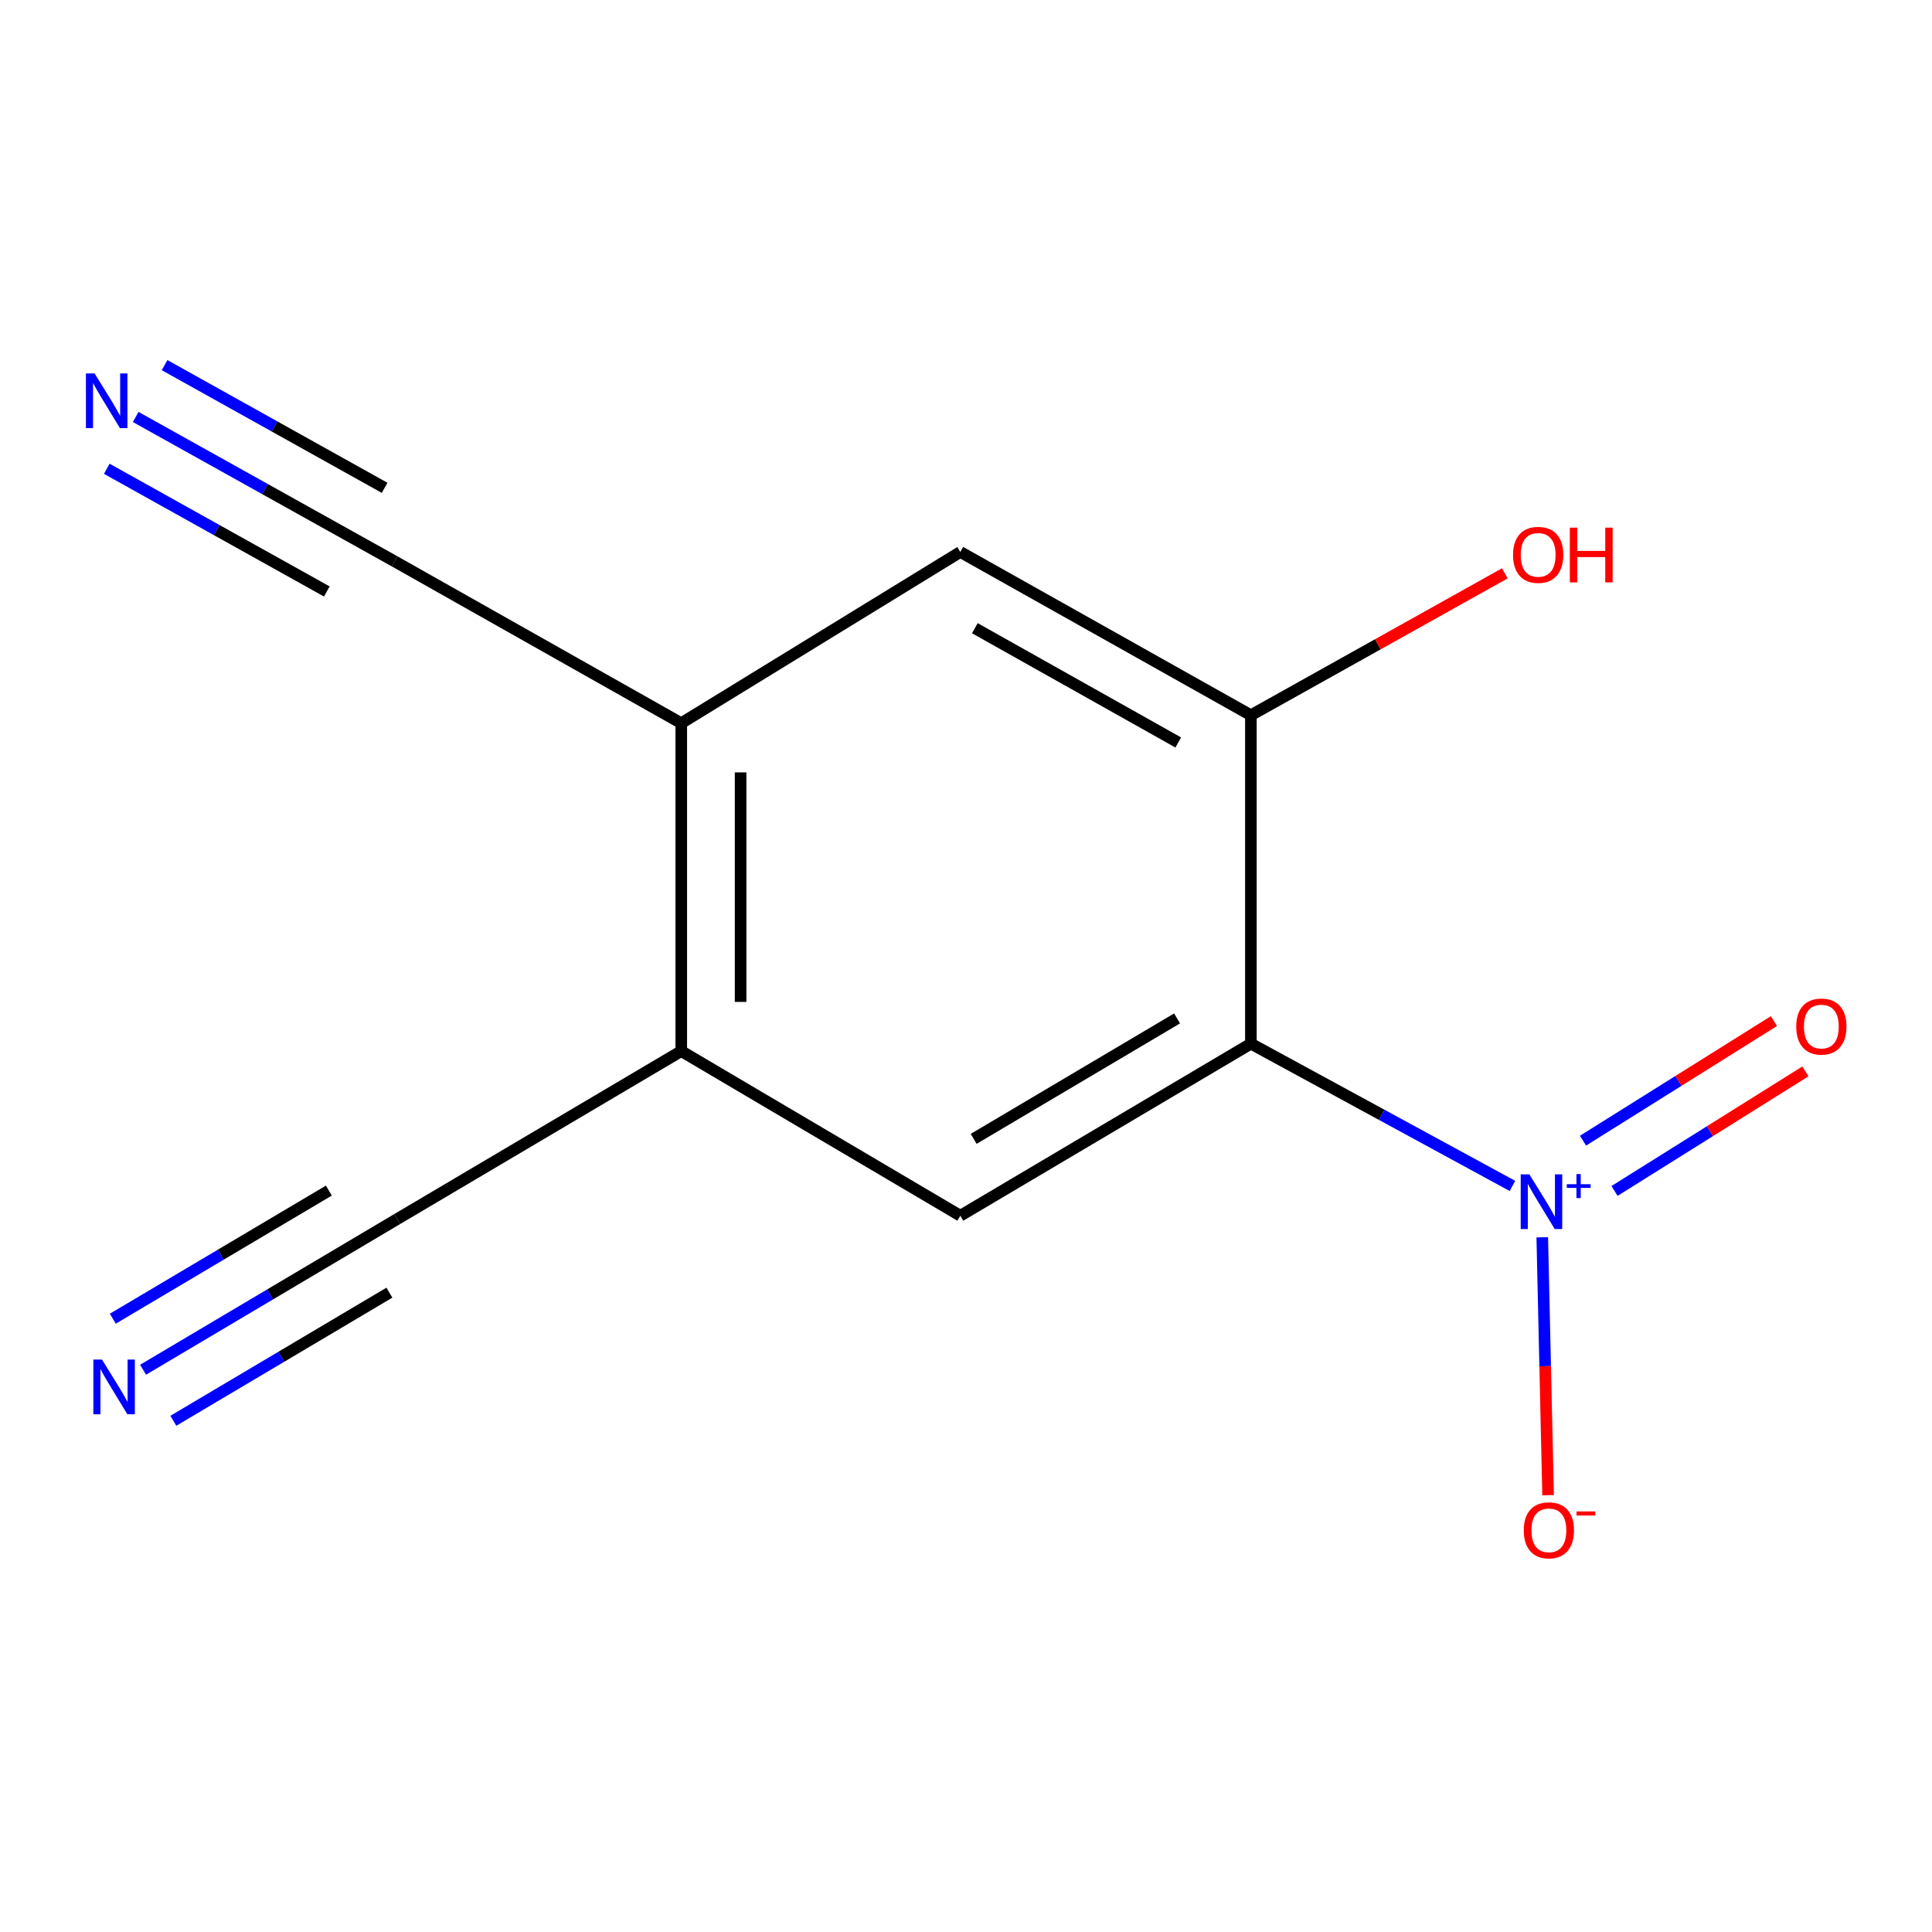 <?xml version='1.0' encoding='iso-8859-1'?>
<svg version='1.1' baseProfile='full'
              xmlns='http://www.w3.org/2000/svg'
                      xmlns:rdkit='http://www.rdkit.org/xml'
                      xmlns:xlink='http://www.w3.org/1999/xlink'
                  xml:space='preserve'
width='1000px' height='1000px' viewBox='0 0 1000 1000'>
<!-- END OF HEADER -->
<rect style='opacity:1.0;fill:#FFFFFF;stroke:none' width='1000' height='1000' x='0' y='0'> </rect>
<path class='bond-0' d='M 647.46,540.202 L 715.149,577.019' style='fill:none;fill-rule:evenodd;stroke:#000000;stroke-width:6px;stroke-linecap:butt;stroke-linejoin:miter;stroke-opacity:1' />
<path class='bond-0' d='M 715.149,577.019 L 782.838,613.835' style='fill:none;fill-rule:evenodd;stroke:#0000FF;stroke-width:6px;stroke-linecap:butt;stroke-linejoin:miter;stroke-opacity:1' />
<path class='bond-1' d='M 647.46,540.202 L 497.062,629.257' style='fill:none;fill-rule:evenodd;stroke:#000000;stroke-width:6px;stroke-linecap:butt;stroke-linejoin:miter;stroke-opacity:1' />
<path class='bond-1' d='M 609.251,527.131 L 503.972,589.47' style='fill:none;fill-rule:evenodd;stroke:#000000;stroke-width:6px;stroke-linecap:butt;stroke-linejoin:miter;stroke-opacity:1' />
<path class='bond-2' d='M 647.46,540.202 L 647.46,370.198' style='fill:none;fill-rule:evenodd;stroke:#000000;stroke-width:6px;stroke-linecap:butt;stroke-linejoin:miter;stroke-opacity:1' />
<path class='bond-10' d='M 798.274,640.416 L 799.781,707.157' style='fill:none;fill-rule:evenodd;stroke:#0000FF;stroke-width:6px;stroke-linecap:butt;stroke-linejoin:miter;stroke-opacity:1' />
<path class='bond-10' d='M 799.781,707.157 L 801.288,773.898' style='fill:none;fill-rule:evenodd;stroke:#FF0000;stroke-width:6px;stroke-linecap:butt;stroke-linejoin:miter;stroke-opacity:1' />
<path class='bond-11' d='M 835.676,616.437 L 885.079,585.492' style='fill:none;fill-rule:evenodd;stroke:#0000FF;stroke-width:6px;stroke-linecap:butt;stroke-linejoin:miter;stroke-opacity:1' />
<path class='bond-11' d='M 885.079,585.492 L 934.481,554.547' style='fill:none;fill-rule:evenodd;stroke:#FF0000;stroke-width:6px;stroke-linecap:butt;stroke-linejoin:miter;stroke-opacity:1' />
<path class='bond-11' d='M 819.372,590.408 L 868.774,559.463' style='fill:none;fill-rule:evenodd;stroke:#0000FF;stroke-width:6px;stroke-linecap:butt;stroke-linejoin:miter;stroke-opacity:1' />
<path class='bond-11' d='M 868.774,559.463 L 918.177,528.518' style='fill:none;fill-rule:evenodd;stroke:#FF0000;stroke-width:6px;stroke-linecap:butt;stroke-linejoin:miter;stroke-opacity:1' />
<path class='bond-3' d='M 497.062,629.257 L 352.619,544.041' style='fill:none;fill-rule:evenodd;stroke:#000000;stroke-width:6px;stroke-linecap:butt;stroke-linejoin:miter;stroke-opacity:1' />
<path class='bond-9' d='M 647.46,370.198 L 497.062,285.699' style='fill:none;fill-rule:evenodd;stroke:#000000;stroke-width:6px;stroke-linecap:butt;stroke-linejoin:miter;stroke-opacity:1' />
<path class='bond-9' d='M 609.856,384.301 L 504.577,325.152' style='fill:none;fill-rule:evenodd;stroke:#000000;stroke-width:6px;stroke-linecap:butt;stroke-linejoin:miter;stroke-opacity:1' />
<path class='bond-12' d='M 647.46,370.198 L 713.177,333.478' style='fill:none;fill-rule:evenodd;stroke:#000000;stroke-width:6px;stroke-linecap:butt;stroke-linejoin:miter;stroke-opacity:1' />
<path class='bond-12' d='M 713.177,333.478 L 778.893,296.759' style='fill:none;fill-rule:evenodd;stroke:#FF0000;stroke-width:6px;stroke-linecap:butt;stroke-linejoin:miter;stroke-opacity:1' />
<path class='bond-7' d='M 352.619,544.041 L 205.616,630.963' style='fill:none;fill-rule:evenodd;stroke:#000000;stroke-width:6px;stroke-linecap:butt;stroke-linejoin:miter;stroke-opacity:1' />
<path class='bond-13' d='M 352.619,544.041 L 352.619,374.327' style='fill:none;fill-rule:evenodd;stroke:#000000;stroke-width:6px;stroke-linecap:butt;stroke-linejoin:miter;stroke-opacity:1' />
<path class='bond-13' d='M 383.333,518.584 L 383.333,399.784' style='fill:none;fill-rule:evenodd;stroke:#000000;stroke-width:6px;stroke-linecap:butt;stroke-linejoin:miter;stroke-opacity:1' />
<path class='bond-4' d='M 352.619,374.327 L 497.062,285.699' style='fill:none;fill-rule:evenodd;stroke:#000000;stroke-width:6px;stroke-linecap:butt;stroke-linejoin:miter;stroke-opacity:1' />
<path class='bond-8' d='M 352.619,374.327 L 204.217,290.528' style='fill:none;fill-rule:evenodd;stroke:#000000;stroke-width:6px;stroke-linecap:butt;stroke-linejoin:miter;stroke-opacity:1' />
<path class='bond-5' d='M 74.057,708.973 L 139.837,669.968' style='fill:none;fill-rule:evenodd;stroke:#0000FF;stroke-width:6px;stroke-linecap:butt;stroke-linejoin:miter;stroke-opacity:1' />
<path class='bond-5' d='M 139.837,669.968 L 205.616,630.963' style='fill:none;fill-rule:evenodd;stroke:#000000;stroke-width:6px;stroke-linecap:butt;stroke-linejoin:miter;stroke-opacity:1' />
<path class='bond-5' d='M 89.723,735.392 L 145.635,702.238' style='fill:none;fill-rule:evenodd;stroke:#0000FF;stroke-width:6px;stroke-linecap:butt;stroke-linejoin:miter;stroke-opacity:1' />
<path class='bond-5' d='M 145.635,702.238 L 201.548,669.084' style='fill:none;fill-rule:evenodd;stroke:#000000;stroke-width:6px;stroke-linecap:butt;stroke-linejoin:miter;stroke-opacity:1' />
<path class='bond-5' d='M 58.391,682.554 L 114.304,649.4' style='fill:none;fill-rule:evenodd;stroke:#0000FF;stroke-width:6px;stroke-linecap:butt;stroke-linejoin:miter;stroke-opacity:1' />
<path class='bond-5' d='M 114.304,649.4 L 170.217,616.246' style='fill:none;fill-rule:evenodd;stroke:#000000;stroke-width:6px;stroke-linecap:butt;stroke-linejoin:miter;stroke-opacity:1' />
<path class='bond-6' d='M 70.223,215.813 L 137.22,253.17' style='fill:none;fill-rule:evenodd;stroke:#0000FF;stroke-width:6px;stroke-linecap:butt;stroke-linejoin:miter;stroke-opacity:1' />
<path class='bond-6' d='M 137.22,253.17 L 204.217,290.528' style='fill:none;fill-rule:evenodd;stroke:#000000;stroke-width:6px;stroke-linecap:butt;stroke-linejoin:miter;stroke-opacity:1' />
<path class='bond-6' d='M 55.265,242.638 L 112.212,274.393' style='fill:none;fill-rule:evenodd;stroke:#0000FF;stroke-width:6px;stroke-linecap:butt;stroke-linejoin:miter;stroke-opacity:1' />
<path class='bond-6' d='M 112.212,274.393 L 169.16,306.147' style='fill:none;fill-rule:evenodd;stroke:#000000;stroke-width:6px;stroke-linecap:butt;stroke-linejoin:miter;stroke-opacity:1' />
<path class='bond-6' d='M 85.181,188.987 L 142.129,220.741' style='fill:none;fill-rule:evenodd;stroke:#0000FF;stroke-width:6px;stroke-linecap:butt;stroke-linejoin:miter;stroke-opacity:1' />
<path class='bond-6' d='M 142.129,220.741 L 199.076,252.495' style='fill:none;fill-rule:evenodd;stroke:#000000;stroke-width:6px;stroke-linecap:butt;stroke-linejoin:miter;stroke-opacity:1' />
<path  class='atom-1' d='M 791.598 607.845
L 800.878 622.845
Q 801.798 624.325, 803.278 627.005
Q 804.758 629.685, 804.838 629.845
L 804.838 607.845
L 808.598 607.845
L 808.598 636.165
L 804.718 636.165
L 794.758 619.765
Q 793.598 617.845, 792.358 615.645
Q 791.158 613.445, 790.798 612.765
L 790.798 636.165
L 787.118 636.165
L 787.118 607.845
L 791.598 607.845
' fill='#0000FF'/>
<path  class='atom-1' d='M 810.974 612.949
L 815.963 612.949
L 815.963 607.696
L 818.181 607.696
L 818.181 612.949
L 823.303 612.949
L 823.303 614.85
L 818.181 614.85
L 818.181 620.13
L 815.963 620.13
L 815.963 614.85
L 810.974 614.85
L 810.974 612.949
' fill='#0000FF'/>
<path  class='atom-6' d='M 52.797 703.708
L 62.077 718.708
Q 62.997 720.188, 64.477 722.868
Q 65.957 725.548, 66.037 725.708
L 66.037 703.708
L 69.797 703.708
L 69.797 732.028
L 65.917 732.028
L 55.957 715.628
Q 54.797 713.708, 53.557 711.508
Q 52.357 709.308, 51.997 708.628
L 51.997 732.028
L 48.317 732.028
L 48.317 703.708
L 52.797 703.708
' fill='#0000FF'/>
<path  class='atom-7' d='M 48.958 193.286
L 58.238 208.286
Q 59.158 209.766, 60.638 212.446
Q 62.118 215.126, 62.198 215.286
L 62.198 193.286
L 65.958 193.286
L 65.958 221.606
L 62.078 221.606
L 52.118 205.206
Q 50.958 203.286, 49.718 201.086
Q 48.518 198.886, 48.158 198.206
L 48.158 221.606
L 44.478 221.606
L 44.478 193.286
L 48.958 193.286
' fill='#0000FF'/>
<path  class='atom-11' d='M 788.697 792.089
Q 788.697 785.289, 792.057 781.489
Q 795.417 777.689, 801.697 777.689
Q 807.977 777.689, 811.337 781.489
Q 814.697 785.289, 814.697 792.089
Q 814.697 798.969, 811.297 802.889
Q 807.897 806.769, 801.697 806.769
Q 795.457 806.769, 792.057 802.889
Q 788.697 799.009, 788.697 792.089
M 801.697 803.569
Q 806.017 803.569, 808.337 800.689
Q 810.697 797.769, 810.697 792.089
Q 810.697 786.529, 808.337 783.729
Q 806.017 780.889, 801.697 780.889
Q 797.377 780.889, 795.017 783.689
Q 792.697 786.489, 792.697 792.089
Q 792.697 797.809, 795.017 800.689
Q 797.377 803.569, 801.697 803.569
' fill='#FF0000'/>
<path  class='atom-11' d='M 816.017 782.311
L 825.706 782.311
L 825.706 784.423
L 816.017 784.423
L 816.017 782.311
' fill='#FF0000'/>
<path  class='atom-12' d='M 929.727 531.341
Q 929.727 524.541, 933.087 520.741
Q 936.447 516.941, 942.727 516.941
Q 949.007 516.941, 952.367 520.741
Q 955.727 524.541, 955.727 531.341
Q 955.727 538.221, 952.327 542.141
Q 948.927 546.021, 942.727 546.021
Q 936.487 546.021, 933.087 542.141
Q 929.727 538.261, 929.727 531.341
M 942.727 542.821
Q 947.047 542.821, 949.367 539.941
Q 951.727 537.021, 951.727 531.341
Q 951.727 525.781, 949.367 522.981
Q 947.047 520.141, 942.727 520.141
Q 938.407 520.141, 936.047 522.941
Q 933.727 525.741, 933.727 531.341
Q 933.727 537.061, 936.047 539.941
Q 938.407 542.821, 942.727 542.821
' fill='#FF0000'/>
<path  class='atom-13' d='M 783.152 287.195
Q 783.152 280.395, 786.512 276.595
Q 789.872 272.795, 796.152 272.795
Q 802.432 272.795, 805.792 276.595
Q 809.152 280.395, 809.152 287.195
Q 809.152 294.075, 805.752 297.995
Q 802.352 301.875, 796.152 301.875
Q 789.912 301.875, 786.512 297.995
Q 783.152 294.115, 783.152 287.195
M 796.152 298.675
Q 800.472 298.675, 802.792 295.795
Q 805.152 292.875, 805.152 287.195
Q 805.152 281.635, 802.792 278.835
Q 800.472 275.995, 796.152 275.995
Q 791.832 275.995, 789.472 278.795
Q 787.152 281.595, 787.152 287.195
Q 787.152 292.915, 789.472 295.795
Q 791.832 298.675, 796.152 298.675
' fill='#FF0000'/>
<path  class='atom-13' d='M 812.552 273.115
L 816.392 273.115
L 816.392 285.155
L 830.872 285.155
L 830.872 273.115
L 834.712 273.115
L 834.712 301.435
L 830.872 301.435
L 830.872 288.355
L 816.392 288.355
L 816.392 301.435
L 812.552 301.435
L 812.552 273.115
' fill='#FF0000'/>
</svg>
